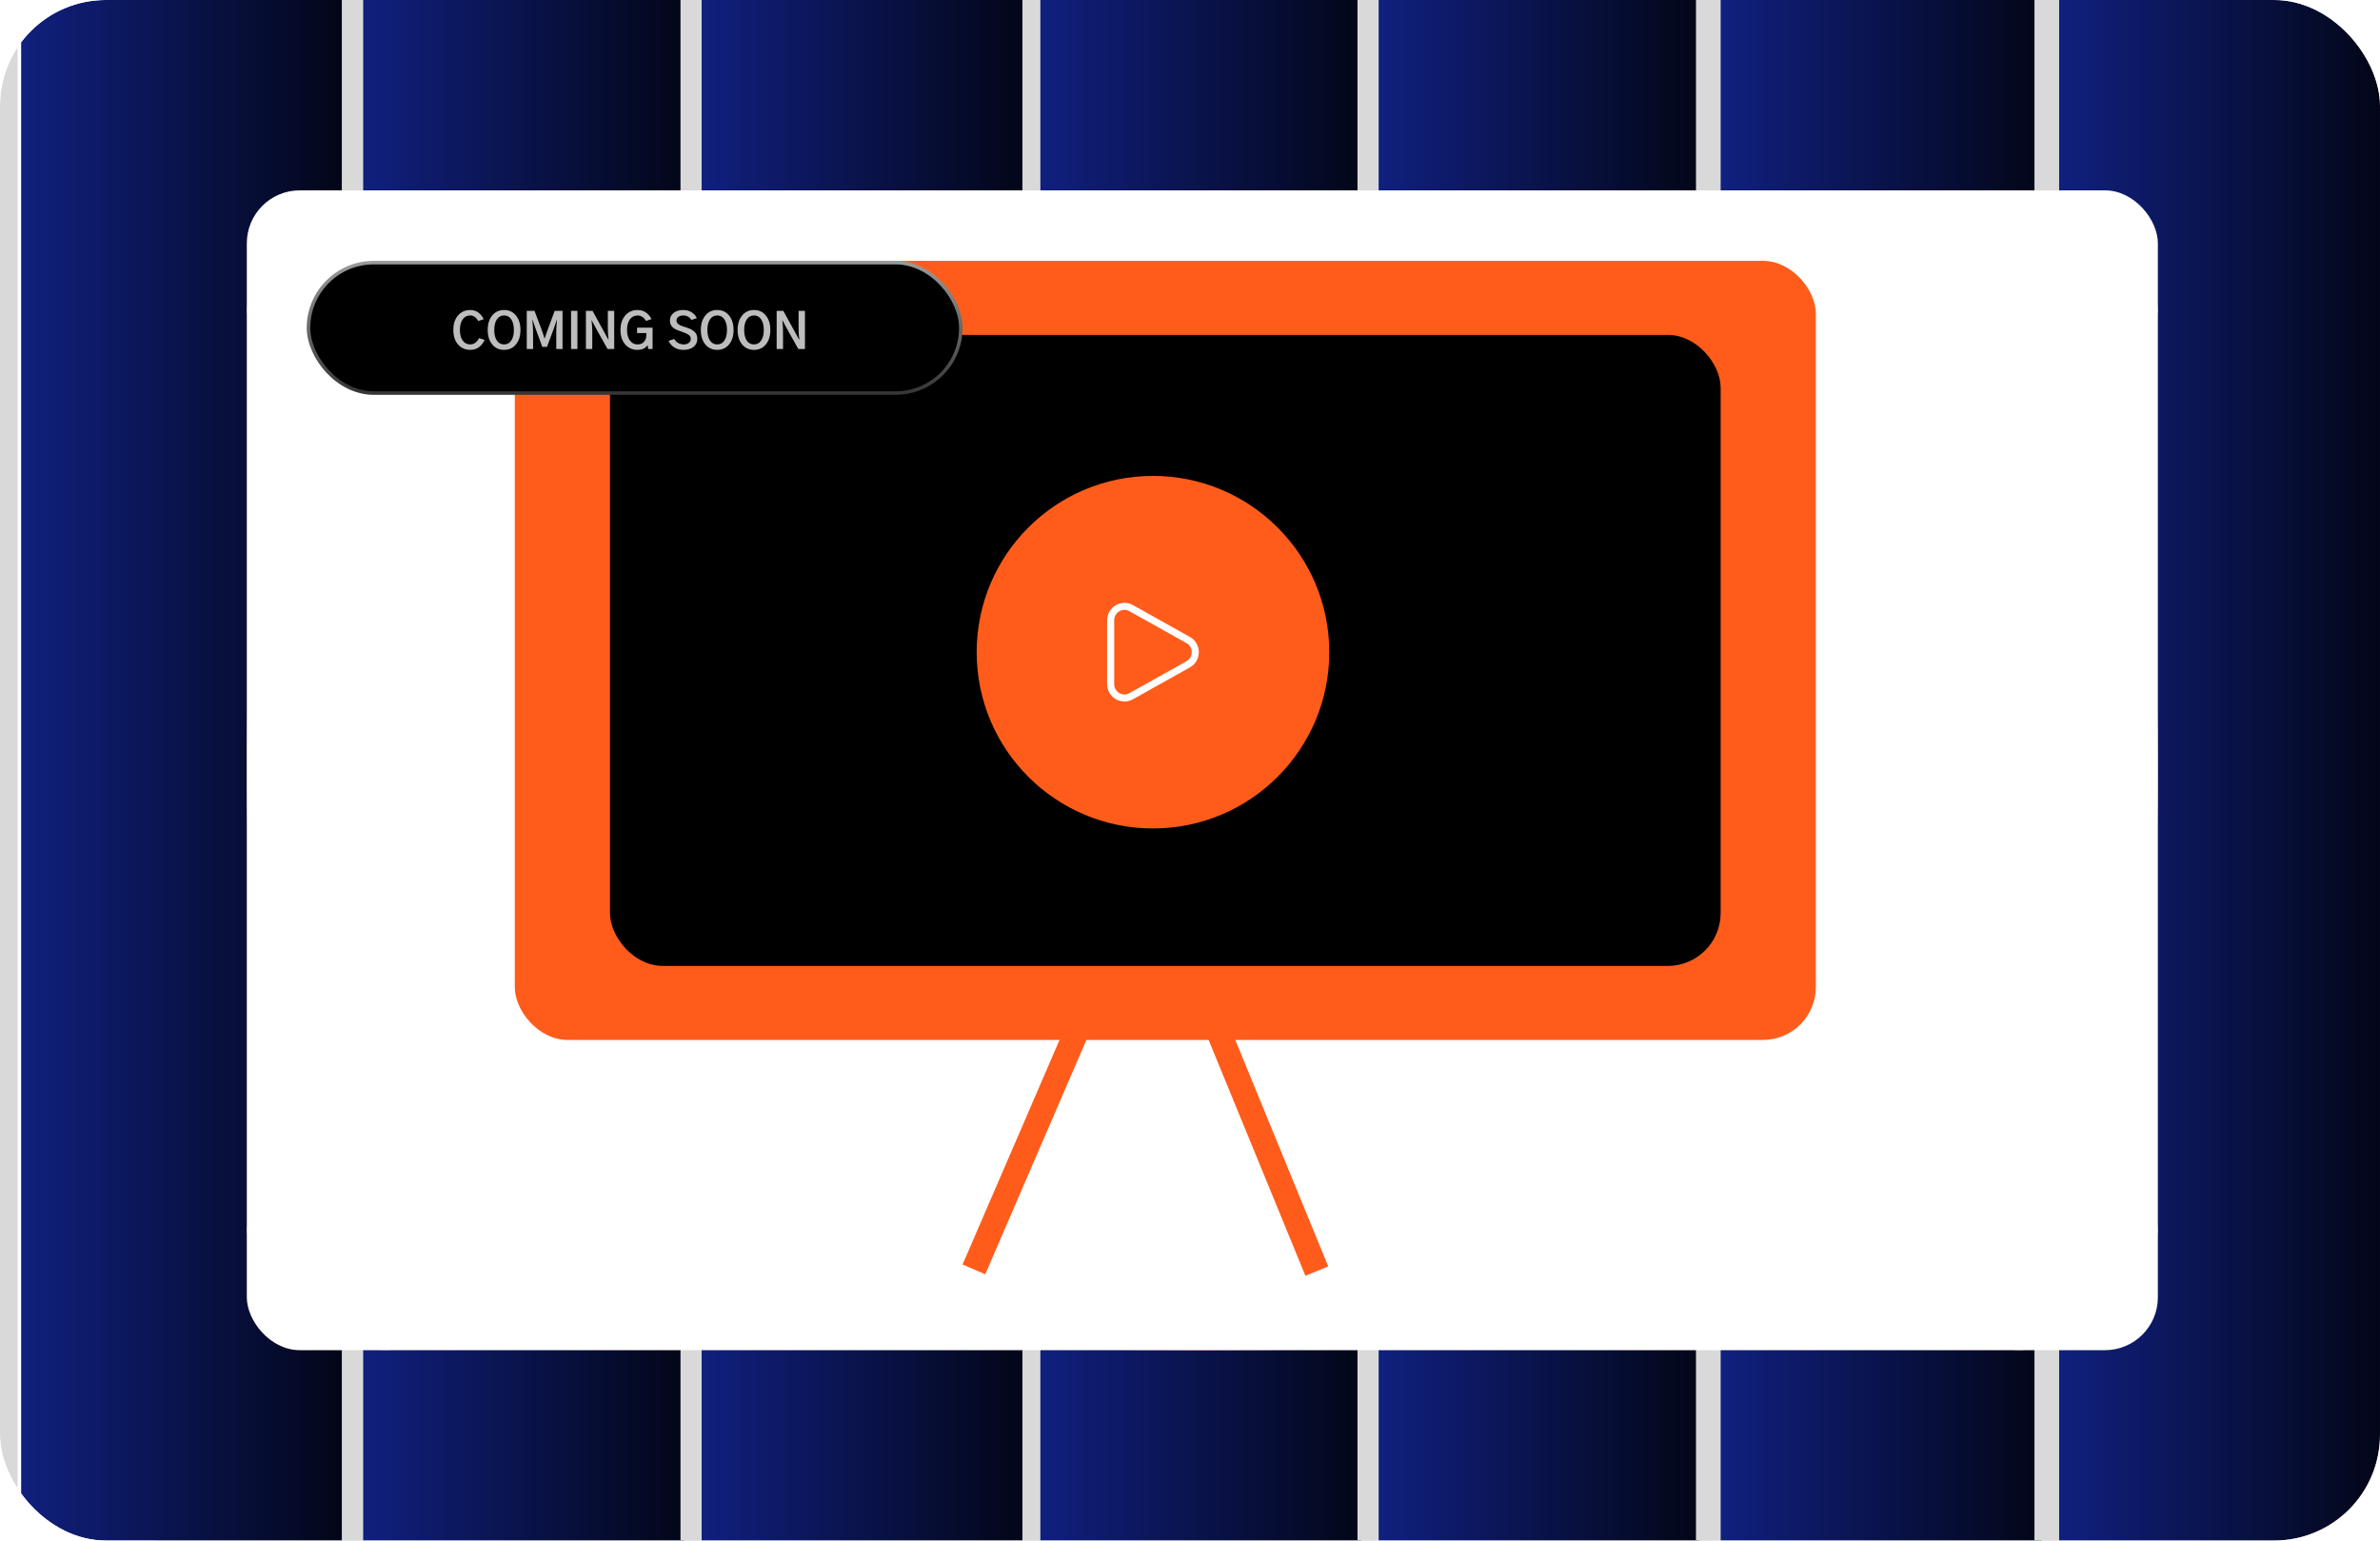 <svg width="675" height="437" viewBox="0 0 675 437" fill="none" xmlns="http://www.w3.org/2000/svg">
<g clip-path="url(#clip0_374_666)">
<rect x="30" width="645" height="437" rx="15" fill="#D9D9D9"/>
<g filter="url(#filter0_n_374_666)">
<rect x="6" width="91" height="437" fill="url(#paint0_linear_374_666)"/>
</g>
<g filter="url(#filter1_n_374_666)">
<rect x="103" width="91" height="437" fill="url(#paint1_linear_374_666)"/>
</g>
<g filter="url(#filter2_n_374_666)">
<rect x="199" width="91" height="437" fill="url(#paint2_linear_374_666)"/>
</g>
<g filter="url(#filter3_n_374_666)">
<rect x="295" width="91" height="437" fill="url(#paint3_linear_374_666)"/>
</g>
<g filter="url(#filter4_n_374_666)">
<rect x="391" width="91" height="437" fill="url(#paint4_linear_374_666)"/>
</g>
<g filter="url(#filter5_n_374_666)">
<rect x="488" width="91" height="437" fill="url(#paint5_linear_374_666)"/>
</g>
<g filter="url(#filter6_n_374_666)">
<rect x="584" width="91" height="437" fill="url(#paint6_linear_374_666)"/>
</g>
<g filter="url(#filter7_f_374_666)">
<rect width="5" height="437" fill="#D9D9D9"/>
</g>
<g filter="url(#filter8_f_374_666)">
<rect x="97" width="5" height="437" fill="#D9D9D9"/>
</g>
<g filter="url(#filter9_f_374_666)">
<rect x="193" width="5" height="437" fill="#D9D9D9"/>
</g>
<g filter="url(#filter10_f_374_666)">
<rect x="290" width="5" height="437" fill="#D9D9D9"/>
</g>
<g filter="url(#filter11_f_374_666)">
<rect x="385" width="5" height="437" fill="#D9D9D9"/>
</g>
<g filter="url(#filter12_f_374_666)">
<rect x="481" width="5" height="437" fill="#D9D9D9"/>
</g>
<g filter="url(#filter13_f_374_666)">
<rect x="577" width="5" height="437" fill="#D9D9D9"/>
</g>
<g filter="url(#filter14_f_374_666)">
<ellipse cx="341" cy="349" rx="271" ry="34" fill="url(#paint7_linear_374_666)"/>
</g>
<g filter="url(#filter15_f_374_666)">
<ellipse cx="572.5" cy="218.5" rx="39.5" ry="164.5" fill="url(#paint8_linear_374_666)"/>
</g>
<g filter="url(#filter16_f_374_666)">
<ellipse cx="109.5" cy="218.5" rx="39.5" ry="164.5" fill="url(#paint9_linear_374_666)"/>
</g>
<g filter="url(#filter17_f_374_666)">
<ellipse cx="341" cy="88" rx="271" ry="34" fill="url(#paint10_linear_374_666)"/>
</g>
<rect x="70" y="54" width="542" height="329" rx="15" fill="white"/>
<rect x="146" y="74" width="369" height="221" rx="15" fill="#FF5C1B"/>
<rect x="173" y="95" width="315" height="179" rx="15" fill="black"/>
<rect x="303.518" y="288" width="7" height="77" transform="rotate(23.349 303.518 288)" fill="#FF5C1B"/>
<rect x="341" y="290.657" width="7" height="77" transform="rotate(-22.309 341 290.657)" fill="#FF5C1B"/>
<circle cx="327" cy="185" r="50" fill="#FF5C1B"/>
<path d="M336.99 181.558C339.67 183.058 339.67 186.942 336.99 188.442L320.806 197.499C318.201 198.957 315 197.059 315 194.057V175.943C315 172.941 318.201 171.043 320.806 172.501L336.99 181.558Z" stroke="white" stroke-width="2"/>
<rect x="87.5" y="74.5" width="185" height="37" rx="18.5" fill="black" stroke="url(#paint11_linear_374_666)"/>
<path opacity="0.74" d="M128.574 93.586C128.574 91.854 129.021 90.482 129.914 89.471C130.807 88.45 131.96 87.939 133.373 87.939C134.285 87.939 135.064 88.19 135.711 88.691C136.367 89.193 136.855 89.812 137.174 90.551L135.629 91.057C135.046 90.008 134.285 89.484 133.346 89.484C132.452 89.484 131.742 89.858 131.213 90.606C130.693 91.344 130.434 92.337 130.434 93.586C130.434 94.853 130.698 95.856 131.227 96.594C131.755 97.332 132.462 97.701 133.346 97.701C133.92 97.701 134.426 97.528 134.863 97.182C135.31 96.835 135.633 96.412 135.834 95.91L137.447 96.416C137.311 96.744 137.133 97.063 136.914 97.373C136.704 97.674 136.436 97.975 136.107 98.275C135.788 98.567 135.392 98.804 134.918 98.986C134.444 99.159 133.929 99.246 133.373 99.246C131.988 99.246 130.839 98.745 129.928 97.742C129.025 96.731 128.574 95.345 128.574 93.586ZM138.322 93.6C138.322 91.904 138.746 90.537 139.594 89.498C140.441 88.459 141.567 87.939 142.971 87.939C144.374 87.939 145.495 88.459 146.334 89.498C147.182 90.528 147.605 91.895 147.605 93.6C147.605 95.304 147.182 96.671 146.334 97.701C145.486 98.731 144.365 99.246 142.971 99.246C141.567 99.246 140.441 98.731 139.594 97.701C138.746 96.671 138.322 95.304 138.322 93.6ZM140.182 93.6C140.182 94.867 140.428 95.869 140.92 96.607C141.421 97.337 142.105 97.701 142.971 97.701C143.827 97.701 144.502 97.337 144.994 96.607C145.495 95.878 145.746 94.876 145.746 93.6C145.746 92.342 145.5 91.344 145.008 90.606C144.525 89.858 143.846 89.484 142.971 89.484C142.105 89.484 141.421 89.858 140.92 90.606C140.428 91.344 140.182 92.342 140.182 93.6ZM149.396 99V88.186H151.598L153.498 93.217C153.635 93.591 153.808 94.101 154.018 94.748C154.227 95.386 154.364 95.801 154.428 95.992H154.482C154.938 94.671 155.262 93.745 155.453 93.217L157.312 88.186H159.541V99H157.764V94.092C157.764 93.272 157.827 92.159 157.955 90.756H157.9L157.121 93.053L155.139 98.385H153.799L151.844 93.053L151.037 90.742H150.969C151.115 92.055 151.188 93.171 151.188 94.092V99H149.396ZM161.961 99V88.186H163.766V99H161.961ZM166.172 99V88.186H168.059L171.326 94.133L172.529 96.32H172.598C172.461 95.363 172.393 94.324 172.393 93.203V88.186H174.197V99H172.311L169.043 93.162L167.84 90.906H167.771C167.908 91.973 167.977 93.012 167.977 94.023V99H166.172ZM175.975 93.586C175.975 91.936 176.417 90.583 177.301 89.525C178.185 88.468 179.37 87.939 180.855 87.939C181.411 87.939 181.922 88.031 182.387 88.213C182.861 88.395 183.253 88.632 183.562 88.924C183.872 89.206 184.118 89.48 184.301 89.744C184.492 89.999 184.647 90.259 184.766 90.523L183.221 91.029C183.029 90.738 182.852 90.496 182.688 90.305C182.533 90.113 182.291 89.931 181.963 89.758C181.635 89.576 181.27 89.484 180.869 89.484C179.921 89.484 179.178 89.858 178.641 90.606C178.103 91.353 177.834 92.346 177.834 93.586C177.834 94.853 178.107 95.856 178.654 96.594C179.201 97.332 179.912 97.701 180.787 97.701C181.544 97.701 182.136 97.482 182.564 97.045C182.993 96.607 183.234 96.051 183.289 95.377C183.316 94.967 183.33 94.671 183.33 94.488H180.678V92.957H185.08V99H183.836L183.672 97.893C183.079 98.795 182.1 99.246 180.732 99.246C179.365 99.246 178.23 98.736 177.328 97.715C176.426 96.685 175.975 95.309 175.975 93.586ZM189.619 96.689L191.205 96.156C191.46 96.612 191.829 96.986 192.312 97.277C192.796 97.56 193.329 97.701 193.912 97.701C194.514 97.701 194.997 97.555 195.361 97.264C195.726 96.972 195.908 96.594 195.908 96.129C195.908 95.637 195.712 95.254 195.32 94.981C194.938 94.707 194.372 94.443 193.625 94.188C192.559 93.832 191.839 93.549 191.465 93.34C190.49 92.784 190.002 91.977 190.002 90.92C190.002 90.027 190.353 89.307 191.055 88.76C191.757 88.213 192.673 87.939 193.803 87.939C194.732 87.939 195.525 88.158 196.182 88.596C196.847 89.024 197.33 89.576 197.631 90.25L196.113 90.756C195.53 89.908 194.755 89.484 193.789 89.484C193.197 89.484 192.727 89.617 192.381 89.881C192.035 90.145 191.861 90.492 191.861 90.92C191.861 91.047 191.875 91.171 191.902 91.289C191.93 91.398 191.984 91.503 192.066 91.603C192.148 91.704 192.221 91.79 192.285 91.863C192.349 91.936 192.454 92.014 192.6 92.096C192.745 92.178 192.859 92.242 192.941 92.287C193.033 92.333 193.178 92.392 193.379 92.465C193.579 92.538 193.721 92.588 193.803 92.615C193.894 92.643 194.058 92.697 194.295 92.779C194.532 92.852 194.691 92.902 194.773 92.93C195.193 93.066 195.562 93.212 195.881 93.367C196.2 93.522 196.51 93.723 196.811 93.969C197.12 94.206 197.357 94.502 197.521 94.857C197.686 95.213 197.768 95.614 197.768 96.061C197.768 97.072 197.403 97.856 196.674 98.412C195.954 98.968 195.02 99.246 193.871 99.246C192.878 99.246 192.007 99.018 191.26 98.562C190.512 98.098 189.965 97.473 189.619 96.689ZM198.766 93.6C198.766 91.904 199.189 90.537 200.037 89.498C200.885 88.459 202.01 87.939 203.414 87.939C204.818 87.939 205.939 88.459 206.777 89.498C207.625 90.528 208.049 91.895 208.049 93.6C208.049 95.304 207.625 96.671 206.777 97.701C205.93 98.731 204.809 99.246 203.414 99.246C202.01 99.246 200.885 98.731 200.037 97.701C199.189 96.671 198.766 95.304 198.766 93.6ZM200.625 93.6C200.625 94.867 200.871 95.869 201.363 96.607C201.865 97.337 202.548 97.701 203.414 97.701C204.271 97.701 204.945 97.337 205.438 96.607C205.939 95.878 206.189 94.876 206.189 93.6C206.189 92.342 205.943 91.344 205.451 90.606C204.968 89.858 204.289 89.484 203.414 89.484C202.548 89.484 201.865 89.858 201.363 90.606C200.871 91.344 200.625 92.342 200.625 93.6ZM209.197 93.6C209.197 91.904 209.621 90.537 210.469 89.498C211.316 88.459 212.442 87.939 213.846 87.939C215.249 87.939 216.37 88.459 217.209 89.498C218.057 90.528 218.48 91.895 218.48 93.6C218.48 95.304 218.057 96.671 217.209 97.701C216.361 98.731 215.24 99.246 213.846 99.246C212.442 99.246 211.316 98.731 210.469 97.701C209.621 96.671 209.197 95.304 209.197 93.6ZM211.057 93.6C211.057 94.867 211.303 95.869 211.795 96.607C212.296 97.337 212.98 97.701 213.846 97.701C214.702 97.701 215.377 97.337 215.869 96.607C216.37 95.878 216.621 94.876 216.621 93.6C216.621 92.342 216.375 91.344 215.883 90.606C215.4 89.858 214.721 89.484 213.846 89.484C212.98 89.484 212.296 89.858 211.795 90.606C211.303 91.344 211.057 92.342 211.057 93.6ZM220.271 99V88.186H222.158L225.426 94.133L226.629 96.32H226.697C226.561 95.363 226.492 94.324 226.492 93.203V88.186H228.297V99H226.41L223.143 93.162L221.939 90.906H221.871C222.008 91.973 222.076 93.012 222.076 94.023V99H220.271Z" fill="white"/>
</g>
<defs>
<filter id="filter0_n_374_666" x="6" y="0" width="91" height="437" filterUnits="userSpaceOnUse" color-interpolation-filters="sRGB">
<feFlood flood-opacity="0" result="BackgroundImageFix"/>
<feBlend mode="normal" in="SourceGraphic" in2="BackgroundImageFix" result="shape"/>
<feTurbulence type="fractalNoise" baseFrequency="0.629 0.629" stitchTiles="stitch" numOctaves="3" result="noise" seed="3706" />
<feColorMatrix in="noise" type="luminanceToAlpha" result="alphaNoise" />
<feComponentTransfer in="alphaNoise" result="coloredNoise1">
<feFuncA type="discrete" tableValues="1 1 1 1 1 1 1 1 1 1 1 1 1 1 1 1 1 1 1 1 1 1 1 1 1 1 1 1 1 1 1 1 1 1 1 1 1 1 1 1 1 1 1 1 1 1 1 1 1 1 1 0 0 0 0 0 0 0 0 0 0 0 0 0 0 0 0 0 0 0 0 0 0 0 0 0 0 0 0 0 0 0 0 0 0 0 0 0 0 0 0 0 0 0 0 0 0 0 0 0 "/>
</feComponentTransfer>
<feComposite operator="in" in2="shape" in="coloredNoise1" result="noise1Clipped" />
<feFlood flood-color="rgba(0, 0, 0, 0.25)" result="color1Flood" />
<feComposite operator="in" in2="noise1Clipped" in="color1Flood" result="color1" />
<feMerge result="effect1_noise_374_666">
<feMergeNode in="shape" />
<feMergeNode in="color1" />
</feMerge>
</filter>
<filter id="filter1_n_374_666" x="103" y="0" width="91" height="437" filterUnits="userSpaceOnUse" color-interpolation-filters="sRGB">
<feFlood flood-opacity="0" result="BackgroundImageFix"/>
<feBlend mode="normal" in="SourceGraphic" in2="BackgroundImageFix" result="shape"/>
<feTurbulence type="fractalNoise" baseFrequency="0.629 0.629" stitchTiles="stitch" numOctaves="3" result="noise" seed="3706" />
<feColorMatrix in="noise" type="luminanceToAlpha" result="alphaNoise" />
<feComponentTransfer in="alphaNoise" result="coloredNoise1">
<feFuncA type="discrete" tableValues="1 1 1 1 1 1 1 1 1 1 1 1 1 1 1 1 1 1 1 1 1 1 1 1 1 1 1 1 1 1 1 1 1 1 1 1 1 1 1 1 1 1 1 1 1 1 1 1 1 1 1 0 0 0 0 0 0 0 0 0 0 0 0 0 0 0 0 0 0 0 0 0 0 0 0 0 0 0 0 0 0 0 0 0 0 0 0 0 0 0 0 0 0 0 0 0 0 0 0 0 "/>
</feComponentTransfer>
<feComposite operator="in" in2="shape" in="coloredNoise1" result="noise1Clipped" />
<feFlood flood-color="rgba(0, 0, 0, 0.25)" result="color1Flood" />
<feComposite operator="in" in2="noise1Clipped" in="color1Flood" result="color1" />
<feMerge result="effect1_noise_374_666">
<feMergeNode in="shape" />
<feMergeNode in="color1" />
</feMerge>
</filter>
<filter id="filter2_n_374_666" x="199" y="0" width="91" height="437" filterUnits="userSpaceOnUse" color-interpolation-filters="sRGB">
<feFlood flood-opacity="0" result="BackgroundImageFix"/>
<feBlend mode="normal" in="SourceGraphic" in2="BackgroundImageFix" result="shape"/>
<feTurbulence type="fractalNoise" baseFrequency="0.629 0.629" stitchTiles="stitch" numOctaves="3" result="noise" seed="3706" />
<feColorMatrix in="noise" type="luminanceToAlpha" result="alphaNoise" />
<feComponentTransfer in="alphaNoise" result="coloredNoise1">
<feFuncA type="discrete" tableValues="1 1 1 1 1 1 1 1 1 1 1 1 1 1 1 1 1 1 1 1 1 1 1 1 1 1 1 1 1 1 1 1 1 1 1 1 1 1 1 1 1 1 1 1 1 1 1 1 1 1 1 0 0 0 0 0 0 0 0 0 0 0 0 0 0 0 0 0 0 0 0 0 0 0 0 0 0 0 0 0 0 0 0 0 0 0 0 0 0 0 0 0 0 0 0 0 0 0 0 0 "/>
</feComponentTransfer>
<feComposite operator="in" in2="shape" in="coloredNoise1" result="noise1Clipped" />
<feFlood flood-color="rgba(0, 0, 0, 0.25)" result="color1Flood" />
<feComposite operator="in" in2="noise1Clipped" in="color1Flood" result="color1" />
<feMerge result="effect1_noise_374_666">
<feMergeNode in="shape" />
<feMergeNode in="color1" />
</feMerge>
</filter>
<filter id="filter3_n_374_666" x="295" y="0" width="91" height="437" filterUnits="userSpaceOnUse" color-interpolation-filters="sRGB">
<feFlood flood-opacity="0" result="BackgroundImageFix"/>
<feBlend mode="normal" in="SourceGraphic" in2="BackgroundImageFix" result="shape"/>
<feTurbulence type="fractalNoise" baseFrequency="0.629 0.629" stitchTiles="stitch" numOctaves="3" result="noise" seed="3706" />
<feColorMatrix in="noise" type="luminanceToAlpha" result="alphaNoise" />
<feComponentTransfer in="alphaNoise" result="coloredNoise1">
<feFuncA type="discrete" tableValues="1 1 1 1 1 1 1 1 1 1 1 1 1 1 1 1 1 1 1 1 1 1 1 1 1 1 1 1 1 1 1 1 1 1 1 1 1 1 1 1 1 1 1 1 1 1 1 1 1 1 1 0 0 0 0 0 0 0 0 0 0 0 0 0 0 0 0 0 0 0 0 0 0 0 0 0 0 0 0 0 0 0 0 0 0 0 0 0 0 0 0 0 0 0 0 0 0 0 0 0 "/>
</feComponentTransfer>
<feComposite operator="in" in2="shape" in="coloredNoise1" result="noise1Clipped" />
<feFlood flood-color="rgba(0, 0, 0, 0.25)" result="color1Flood" />
<feComposite operator="in" in2="noise1Clipped" in="color1Flood" result="color1" />
<feMerge result="effect1_noise_374_666">
<feMergeNode in="shape" />
<feMergeNode in="color1" />
</feMerge>
</filter>
<filter id="filter4_n_374_666" x="391" y="0" width="91" height="437" filterUnits="userSpaceOnUse" color-interpolation-filters="sRGB">
<feFlood flood-opacity="0" result="BackgroundImageFix"/>
<feBlend mode="normal" in="SourceGraphic" in2="BackgroundImageFix" result="shape"/>
<feTurbulence type="fractalNoise" baseFrequency="0.629 0.629" stitchTiles="stitch" numOctaves="3" result="noise" seed="3706" />
<feColorMatrix in="noise" type="luminanceToAlpha" result="alphaNoise" />
<feComponentTransfer in="alphaNoise" result="coloredNoise1">
<feFuncA type="discrete" tableValues="1 1 1 1 1 1 1 1 1 1 1 1 1 1 1 1 1 1 1 1 1 1 1 1 1 1 1 1 1 1 1 1 1 1 1 1 1 1 1 1 1 1 1 1 1 1 1 1 1 1 1 0 0 0 0 0 0 0 0 0 0 0 0 0 0 0 0 0 0 0 0 0 0 0 0 0 0 0 0 0 0 0 0 0 0 0 0 0 0 0 0 0 0 0 0 0 0 0 0 0 "/>
</feComponentTransfer>
<feComposite operator="in" in2="shape" in="coloredNoise1" result="noise1Clipped" />
<feFlood flood-color="rgba(0, 0, 0, 0.25)" result="color1Flood" />
<feComposite operator="in" in2="noise1Clipped" in="color1Flood" result="color1" />
<feMerge result="effect1_noise_374_666">
<feMergeNode in="shape" />
<feMergeNode in="color1" />
</feMerge>
</filter>
<filter id="filter5_n_374_666" x="488" y="0" width="91" height="437" filterUnits="userSpaceOnUse" color-interpolation-filters="sRGB">
<feFlood flood-opacity="0" result="BackgroundImageFix"/>
<feBlend mode="normal" in="SourceGraphic" in2="BackgroundImageFix" result="shape"/>
<feTurbulence type="fractalNoise" baseFrequency="0.629 0.629" stitchTiles="stitch" numOctaves="3" result="noise" seed="3706" />
<feColorMatrix in="noise" type="luminanceToAlpha" result="alphaNoise" />
<feComponentTransfer in="alphaNoise" result="coloredNoise1">
<feFuncA type="discrete" tableValues="1 1 1 1 1 1 1 1 1 1 1 1 1 1 1 1 1 1 1 1 1 1 1 1 1 1 1 1 1 1 1 1 1 1 1 1 1 1 1 1 1 1 1 1 1 1 1 1 1 1 1 0 0 0 0 0 0 0 0 0 0 0 0 0 0 0 0 0 0 0 0 0 0 0 0 0 0 0 0 0 0 0 0 0 0 0 0 0 0 0 0 0 0 0 0 0 0 0 0 0 "/>
</feComponentTransfer>
<feComposite operator="in" in2="shape" in="coloredNoise1" result="noise1Clipped" />
<feFlood flood-color="rgba(0, 0, 0, 0.25)" result="color1Flood" />
<feComposite operator="in" in2="noise1Clipped" in="color1Flood" result="color1" />
<feMerge result="effect1_noise_374_666">
<feMergeNode in="shape" />
<feMergeNode in="color1" />
</feMerge>
</filter>
<filter id="filter6_n_374_666" x="584" y="0" width="91" height="437" filterUnits="userSpaceOnUse" color-interpolation-filters="sRGB">
<feFlood flood-opacity="0" result="BackgroundImageFix"/>
<feBlend mode="normal" in="SourceGraphic" in2="BackgroundImageFix" result="shape"/>
<feTurbulence type="fractalNoise" baseFrequency="0.629 0.629" stitchTiles="stitch" numOctaves="3" result="noise" seed="3706" />
<feColorMatrix in="noise" type="luminanceToAlpha" result="alphaNoise" />
<feComponentTransfer in="alphaNoise" result="coloredNoise1">
<feFuncA type="discrete" tableValues="1 1 1 1 1 1 1 1 1 1 1 1 1 1 1 1 1 1 1 1 1 1 1 1 1 1 1 1 1 1 1 1 1 1 1 1 1 1 1 1 1 1 1 1 1 1 1 1 1 1 1 0 0 0 0 0 0 0 0 0 0 0 0 0 0 0 0 0 0 0 0 0 0 0 0 0 0 0 0 0 0 0 0 0 0 0 0 0 0 0 0 0 0 0 0 0 0 0 0 0 "/>
</feComponentTransfer>
<feComposite operator="in" in2="shape" in="coloredNoise1" result="noise1Clipped" />
<feFlood flood-color="rgba(0, 0, 0, 0.25)" result="color1Flood" />
<feComposite operator="in" in2="noise1Clipped" in="color1Flood" result="color1" />
<feMerge result="effect1_noise_374_666">
<feMergeNode in="shape" />
<feMergeNode in="color1" />
</feMerge>
</filter>
<filter id="filter7_f_374_666" x="-4" y="-4" width="13" height="445" filterUnits="userSpaceOnUse" color-interpolation-filters="sRGB">
<feFlood flood-opacity="0" result="BackgroundImageFix"/>
<feBlend mode="normal" in="SourceGraphic" in2="BackgroundImageFix" result="shape"/>
<feGaussianBlur stdDeviation="2" result="effect1_foregroundBlur_374_666"/>
</filter>
<filter id="filter8_f_374_666" x="93" y="-4" width="13" height="445" filterUnits="userSpaceOnUse" color-interpolation-filters="sRGB">
<feFlood flood-opacity="0" result="BackgroundImageFix"/>
<feBlend mode="normal" in="SourceGraphic" in2="BackgroundImageFix" result="shape"/>
<feGaussianBlur stdDeviation="2" result="effect1_foregroundBlur_374_666"/>
</filter>
<filter id="filter9_f_374_666" x="189" y="-4" width="13" height="445" filterUnits="userSpaceOnUse" color-interpolation-filters="sRGB">
<feFlood flood-opacity="0" result="BackgroundImageFix"/>
<feBlend mode="normal" in="SourceGraphic" in2="BackgroundImageFix" result="shape"/>
<feGaussianBlur stdDeviation="2" result="effect1_foregroundBlur_374_666"/>
</filter>
<filter id="filter10_f_374_666" x="286" y="-4" width="13" height="445" filterUnits="userSpaceOnUse" color-interpolation-filters="sRGB">
<feFlood flood-opacity="0" result="BackgroundImageFix"/>
<feBlend mode="normal" in="SourceGraphic" in2="BackgroundImageFix" result="shape"/>
<feGaussianBlur stdDeviation="2" result="effect1_foregroundBlur_374_666"/>
</filter>
<filter id="filter11_f_374_666" x="381" y="-4" width="13" height="445" filterUnits="userSpaceOnUse" color-interpolation-filters="sRGB">
<feFlood flood-opacity="0" result="BackgroundImageFix"/>
<feBlend mode="normal" in="SourceGraphic" in2="BackgroundImageFix" result="shape"/>
<feGaussianBlur stdDeviation="2" result="effect1_foregroundBlur_374_666"/>
</filter>
<filter id="filter12_f_374_666" x="477" y="-4" width="13" height="445" filterUnits="userSpaceOnUse" color-interpolation-filters="sRGB">
<feFlood flood-opacity="0" result="BackgroundImageFix"/>
<feBlend mode="normal" in="SourceGraphic" in2="BackgroundImageFix" result="shape"/>
<feGaussianBlur stdDeviation="2" result="effect1_foregroundBlur_374_666"/>
</filter>
<filter id="filter13_f_374_666" x="573" y="-4" width="13" height="445" filterUnits="userSpaceOnUse" color-interpolation-filters="sRGB">
<feFlood flood-opacity="0" result="BackgroundImageFix"/>
<feBlend mode="normal" in="SourceGraphic" in2="BackgroundImageFix" result="shape"/>
<feGaussianBlur stdDeviation="2" result="effect1_foregroundBlur_374_666"/>
</filter>
<filter id="filter14_f_374_666" x="-30" y="215" width="742" height="268" filterUnits="userSpaceOnUse" color-interpolation-filters="sRGB">
<feFlood flood-opacity="0" result="BackgroundImageFix"/>
<feBlend mode="normal" in="SourceGraphic" in2="BackgroundImageFix" result="shape"/>
<feGaussianBlur stdDeviation="50" result="effect1_foregroundBlur_374_666"/>
</filter>
<filter id="filter15_f_374_666" x="433" y="-46" width="279" height="529" filterUnits="userSpaceOnUse" color-interpolation-filters="sRGB">
<feFlood flood-opacity="0" result="BackgroundImageFix"/>
<feBlend mode="normal" in="SourceGraphic" in2="BackgroundImageFix" result="shape"/>
<feGaussianBlur stdDeviation="50" result="effect1_foregroundBlur_374_666"/>
</filter>
<filter id="filter16_f_374_666" x="-30" y="-46" width="279" height="529" filterUnits="userSpaceOnUse" color-interpolation-filters="sRGB">
<feFlood flood-opacity="0" result="BackgroundImageFix"/>
<feBlend mode="normal" in="SourceGraphic" in2="BackgroundImageFix" result="shape"/>
<feGaussianBlur stdDeviation="50" result="effect1_foregroundBlur_374_666"/>
</filter>
<filter id="filter17_f_374_666" x="-30" y="-46" width="742" height="268" filterUnits="userSpaceOnUse" color-interpolation-filters="sRGB">
<feFlood flood-opacity="0" result="BackgroundImageFix"/>
<feBlend mode="normal" in="SourceGraphic" in2="BackgroundImageFix" result="shape"/>
<feGaussianBlur stdDeviation="50" result="effect1_foregroundBlur_374_666"/>
</filter>
<linearGradient id="paint0_linear_374_666" x1="6" y1="218.5" x2="97" y2="218.5" gradientUnits="userSpaceOnUse">
<stop stop-color="#10207E"/>
<stop offset="1" stop-color="#030618"/>
</linearGradient>
<linearGradient id="paint1_linear_374_666" x1="194" y1="218.5" x2="103" y2="218.5" gradientUnits="userSpaceOnUse">
<stop stop-color="#030618"/>
<stop offset="1" stop-color="#10207E"/>
</linearGradient>
<linearGradient id="paint2_linear_374_666" x1="290" y1="218.5" x2="199" y2="218.5" gradientUnits="userSpaceOnUse">
<stop stop-color="#030618"/>
<stop offset="1" stop-color="#10207E"/>
</linearGradient>
<linearGradient id="paint3_linear_374_666" x1="386" y1="218.5" x2="295" y2="218.5" gradientUnits="userSpaceOnUse">
<stop stop-color="#030618"/>
<stop offset="1" stop-color="#10207E"/>
</linearGradient>
<linearGradient id="paint4_linear_374_666" x1="482" y1="218.5" x2="391" y2="218.5" gradientUnits="userSpaceOnUse">
<stop stop-color="#030618"/>
<stop offset="1" stop-color="#10207E"/>
</linearGradient>
<linearGradient id="paint5_linear_374_666" x1="579" y1="218.5" x2="488" y2="218.5" gradientUnits="userSpaceOnUse">
<stop stop-color="#030618"/>
<stop offset="1" stop-color="#10207E"/>
</linearGradient>
<linearGradient id="paint6_linear_374_666" x1="675" y1="218.5" x2="584" y2="218.5" gradientUnits="userSpaceOnUse">
<stop stop-color="#030618"/>
<stop offset="1" stop-color="#10207E"/>
</linearGradient>
<linearGradient id="paint7_linear_374_666" x1="341" y1="315" x2="341" y2="383" gradientUnits="userSpaceOnUse">
<stop stop-color="#FBAE2F"/>
<stop offset="1" stop-color="#FF3770"/>
</linearGradient>
<linearGradient id="paint8_linear_374_666" x1="572.5" y1="54" x2="572.5" y2="383" gradientUnits="userSpaceOnUse">
<stop stop-color="#FBAE2F"/>
<stop offset="1" stop-color="#FF3770"/>
</linearGradient>
<linearGradient id="paint9_linear_374_666" x1="109.5" y1="54" x2="109.5" y2="383" gradientUnits="userSpaceOnUse">
<stop stop-color="#FBAE2F"/>
<stop offset="1" stop-color="#FF3770"/>
</linearGradient>
<linearGradient id="paint10_linear_374_666" x1="341" y1="54" x2="341" y2="122" gradientUnits="userSpaceOnUse">
<stop stop-color="#FBAE2F"/>
<stop offset="1" stop-color="#FF3770"/>
</linearGradient>
<linearGradient id="paint11_linear_374_666" x1="180" y1="74" x2="180" y2="112" gradientUnits="userSpaceOnUse">
<stop stop-color="#9B9B9B"/>
<stop offset="1" stop-color="#353535"/>
</linearGradient>
<clipPath id="clip0_374_666">
<rect width="675" height="437" rx="30" fill="white"/>
</clipPath>
</defs>
</svg>
